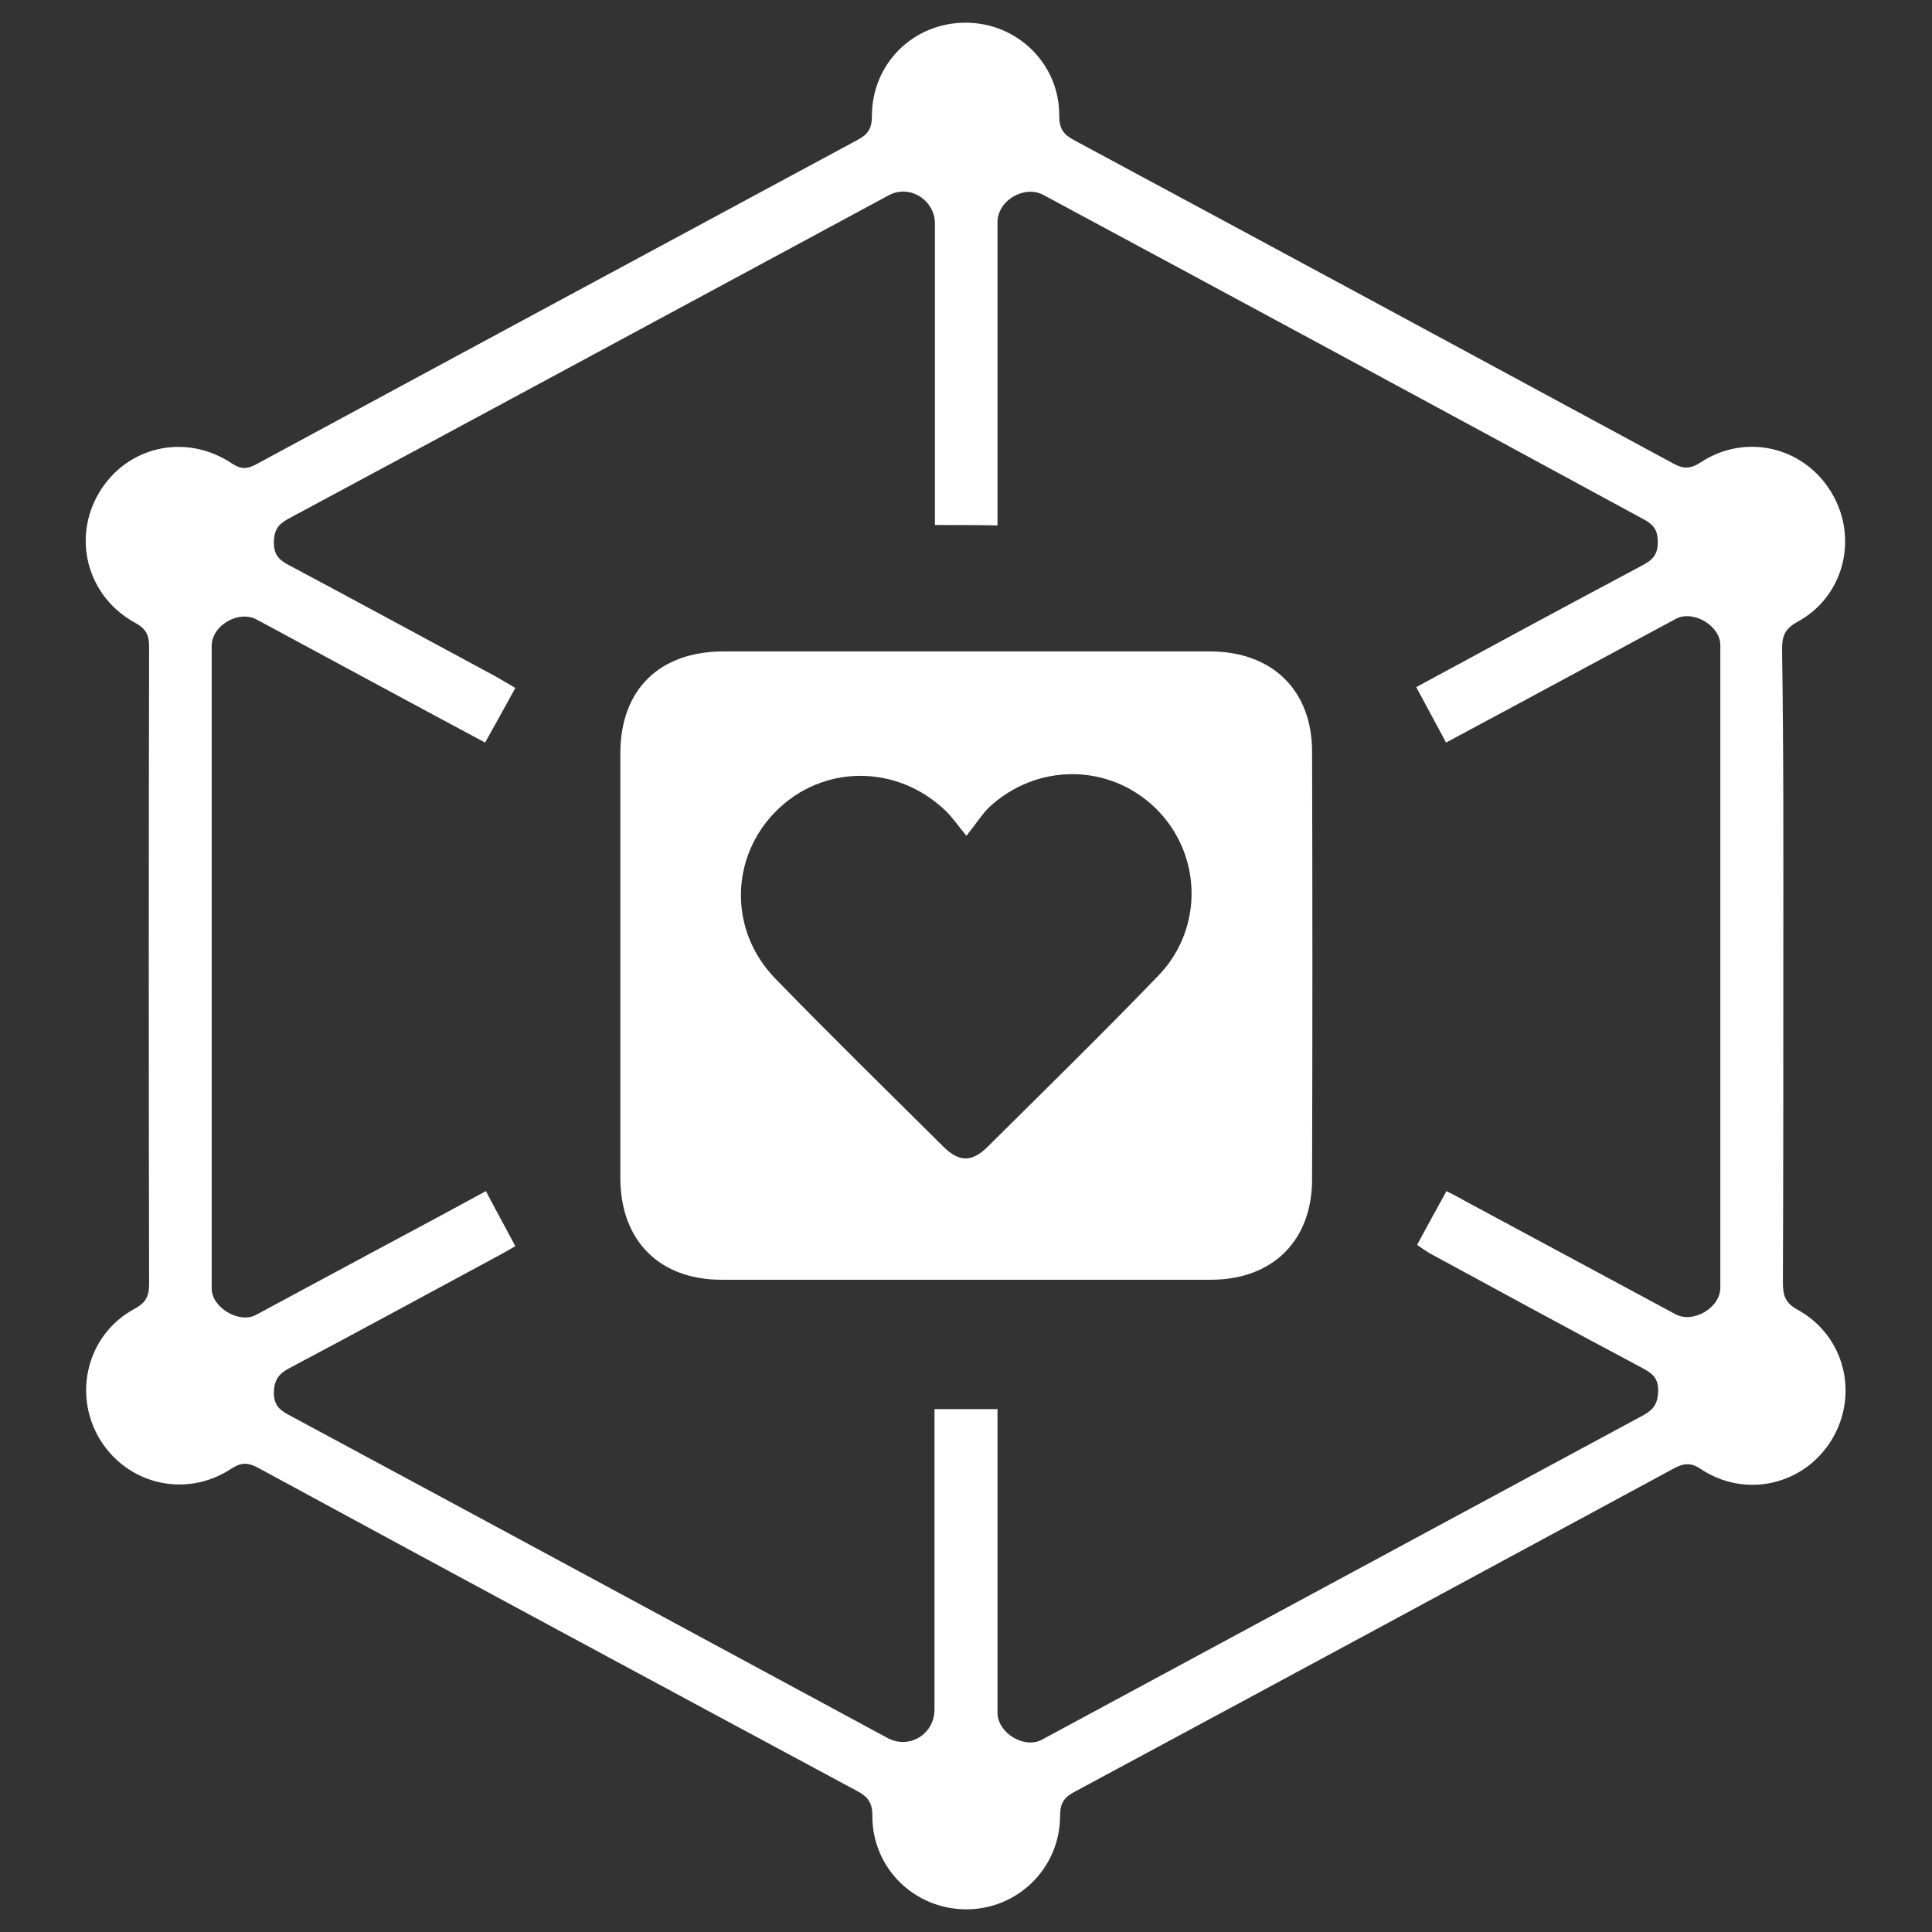 <?xml version="1.0" encoding="utf-8"?>
<!-- Generator: Adobe Illustrator 27.3.1, SVG Export Plug-In . SVG Version: 6.00 Build 0)  -->
<svg version="1.1" id="Layer_1" xmlns="http://www.w3.org/2000/svg" xmlns:xlink="http://www.w3.org/1999/xlink" x="0px" y="0px"
	 viewBox="0 0 46 46" style="enable-background:new 0 0 46 46;" xml:space="preserve">
<rect x="0" y="0" width="46" height="46" fill="#333333" stroke="none"/>
<style type="text/css">
	.st0{fill:#FFFFFF;}
</style>
<g>
	<path class="st0" d="M42.46,23.05c0,2.5,0,4.99-0.01,7.49c0,0.31,0.06,0.49,0.36,0.65c1.12,0.62,1.46,2.03,0.79,3.11
		c-0.66,1.06-2.04,1.38-3.1,0.68c-0.25-0.17-0.42-0.14-0.66-0.01c-4.75,2.57-9.51,5.14-14.27,7.7c-0.26,0.14-0.33,0.29-0.33,0.58
		c-0.01,1.24-1.02,2.22-2.25,2.21c-1.23-0.01-2.23-0.99-2.22-2.24c0-0.3-0.11-0.44-0.35-0.57c-4.76-2.56-9.52-5.12-14.27-7.7
		c-0.26-0.14-0.42-0.13-0.66,0.03c-1.08,0.7-2.48,0.36-3.13-0.74c-0.63-1.08-0.27-2.47,0.83-3.07c0.28-0.15,0.36-0.3,0.36-0.6
		c-0.01-5.05-0.01-10.11,0-15.16c0-0.28-0.06-0.43-0.33-0.58c-1.14-0.62-1.51-2.01-0.86-3.1c0.66-1.11,2.07-1.43,3.17-0.69
		c0.23,0.15,0.37,0.12,0.58,0.01c4.77-2.58,9.54-5.15,14.31-7.72c0.25-0.13,0.34-0.28,0.34-0.57c0-1.25,0.99-2.22,2.23-2.22
		c1.23,0,2.24,0.98,2.23,2.22c0,0.3,0.1,0.44,0.34,0.57c4.76,2.56,9.52,5.13,14.27,7.7c0.25,0.14,0.41,0.14,0.66-0.02
		c1.06-0.7,2.44-0.38,3.1,0.69c0.67,1.08,0.33,2.5-0.8,3.11c-0.31,0.17-0.36,0.35-0.36,0.66C42.47,18,42.46,20.52,42.46,23.05z
		 M22.26,12.5c0-0.2,0-0.37,0-0.54c0-2.21,0-4.43,0-6.64c0-0.56-0.61-0.94-1.1-0.67c-4.77,2.57-9.54,5.15-14.31,7.71
		c-0.23,0.13-0.32,0.26-0.33,0.54c0,0.28,0.09,0.41,0.33,0.54c1.65,0.88,3.29,1.77,4.94,2.66c0.16,0.09,0.31,0.18,0.48,0.28
		c-0.25,0.46-0.48,0.87-0.72,1.3c-1.85-0.99-3.64-1.96-5.44-2.93c-0.43-0.23-1.07,0.14-1.07,0.63c0,5.1,0,10.2,0,15.3
		c0,0.45,0.65,0.84,1.05,0.63c0.96-0.52,1.92-1.03,2.88-1.55c0.86-0.46,1.72-0.92,2.6-1.4c0.24,0.46,0.47,0.88,0.7,1.31
		c-0.15,0.09-0.26,0.15-0.37,0.21c-1.67,0.9-3.34,1.81-5.02,2.7c-0.24,0.13-0.35,0.27-0.36,0.57c0,0.29,0.12,0.41,0.34,0.53
		c4.76,2.56,9.51,5.13,14.27,7.7c0.52,0.28,1.12-0.09,1.12-0.68c0-2.21,0-4.43,0-6.64c0-0.17,0-0.33,0-0.51c0.52,0,0.99,0,1.5,0
		c0,0.2,0,0.37,0,0.54c0,2.23,0,4.46,0,6.69c0,0.48,0.64,0.87,1.06,0.64c4.77-2.57,9.54-5.15,14.31-7.72
		c0.24-0.13,0.35-0.27,0.36-0.57c0.01-0.32-0.14-0.43-0.38-0.56c-1.69-0.9-3.37-1.81-5.06-2.73c-0.1-0.06-0.2-0.13-0.3-0.2
		c0.24-0.44,0.46-0.85,0.7-1.28c0.18,0.09,0.33,0.17,0.47,0.25c1.66,0.89,3.32,1.79,4.98,2.68c0.42,0.23,1.07-0.15,1.07-0.63
		c0-5.1,0-10.2,0-15.3c0-0.46-0.64-0.84-1.05-0.63c-0.69,0.37-1.37,0.74-2.06,1.11c-1.13,0.61-2.26,1.22-3.42,1.84
		c-0.25-0.46-0.47-0.88-0.71-1.32c1.81-0.98,3.58-1.94,5.35-2.88c0.25-0.13,0.41-0.25,0.4-0.59c0-0.32-0.15-0.43-0.38-0.55
		C34.36,9.77,29.6,7.2,24.84,4.64c-0.45-0.24-1.09,0.13-1.09,0.65c0,2.23,0,4.46,0,6.69c0,0.17,0,0.33,0,0.53
		C23.25,12.5,22.79,12.5,22.26,12.5z"/>
	<path class="st0" d="M31.24,17.9c0-1.46-0.94-2.38-2.41-2.39c-1.93,0-3.87,0-5.8,0c-1.93,0-3.87,0-5.8,0
		c-1.53,0-2.46,0.91-2.46,2.43c0,3.37,0,6.73,0,10.1c0,1.5,0.93,2.43,2.41,2.43c3.88,0,7.76,0,11.65,0c1.47,0,2.41-0.93,2.41-2.39
		C31.25,24.7,31.25,21.3,31.24,17.9z M27.58,23.23c-1.33,1.38-2.7,2.72-4.06,4.07c-0.38,0.38-0.69,0.37-1.06,0
		c-1.34-1.33-2.69-2.65-4-4c-1.11-1.14-1.08-2.89,0.02-3.99c1.11-1.11,2.87-1.12,4.03-0.01c0.15,0.14,0.27,0.32,0.5,0.6
		c0.24-0.3,0.37-0.51,0.53-0.67c1.14-1.07,2.87-1.06,3.97,0.01C28.62,20.32,28.67,22.1,27.58,23.23z"/>
</g>
</svg>
